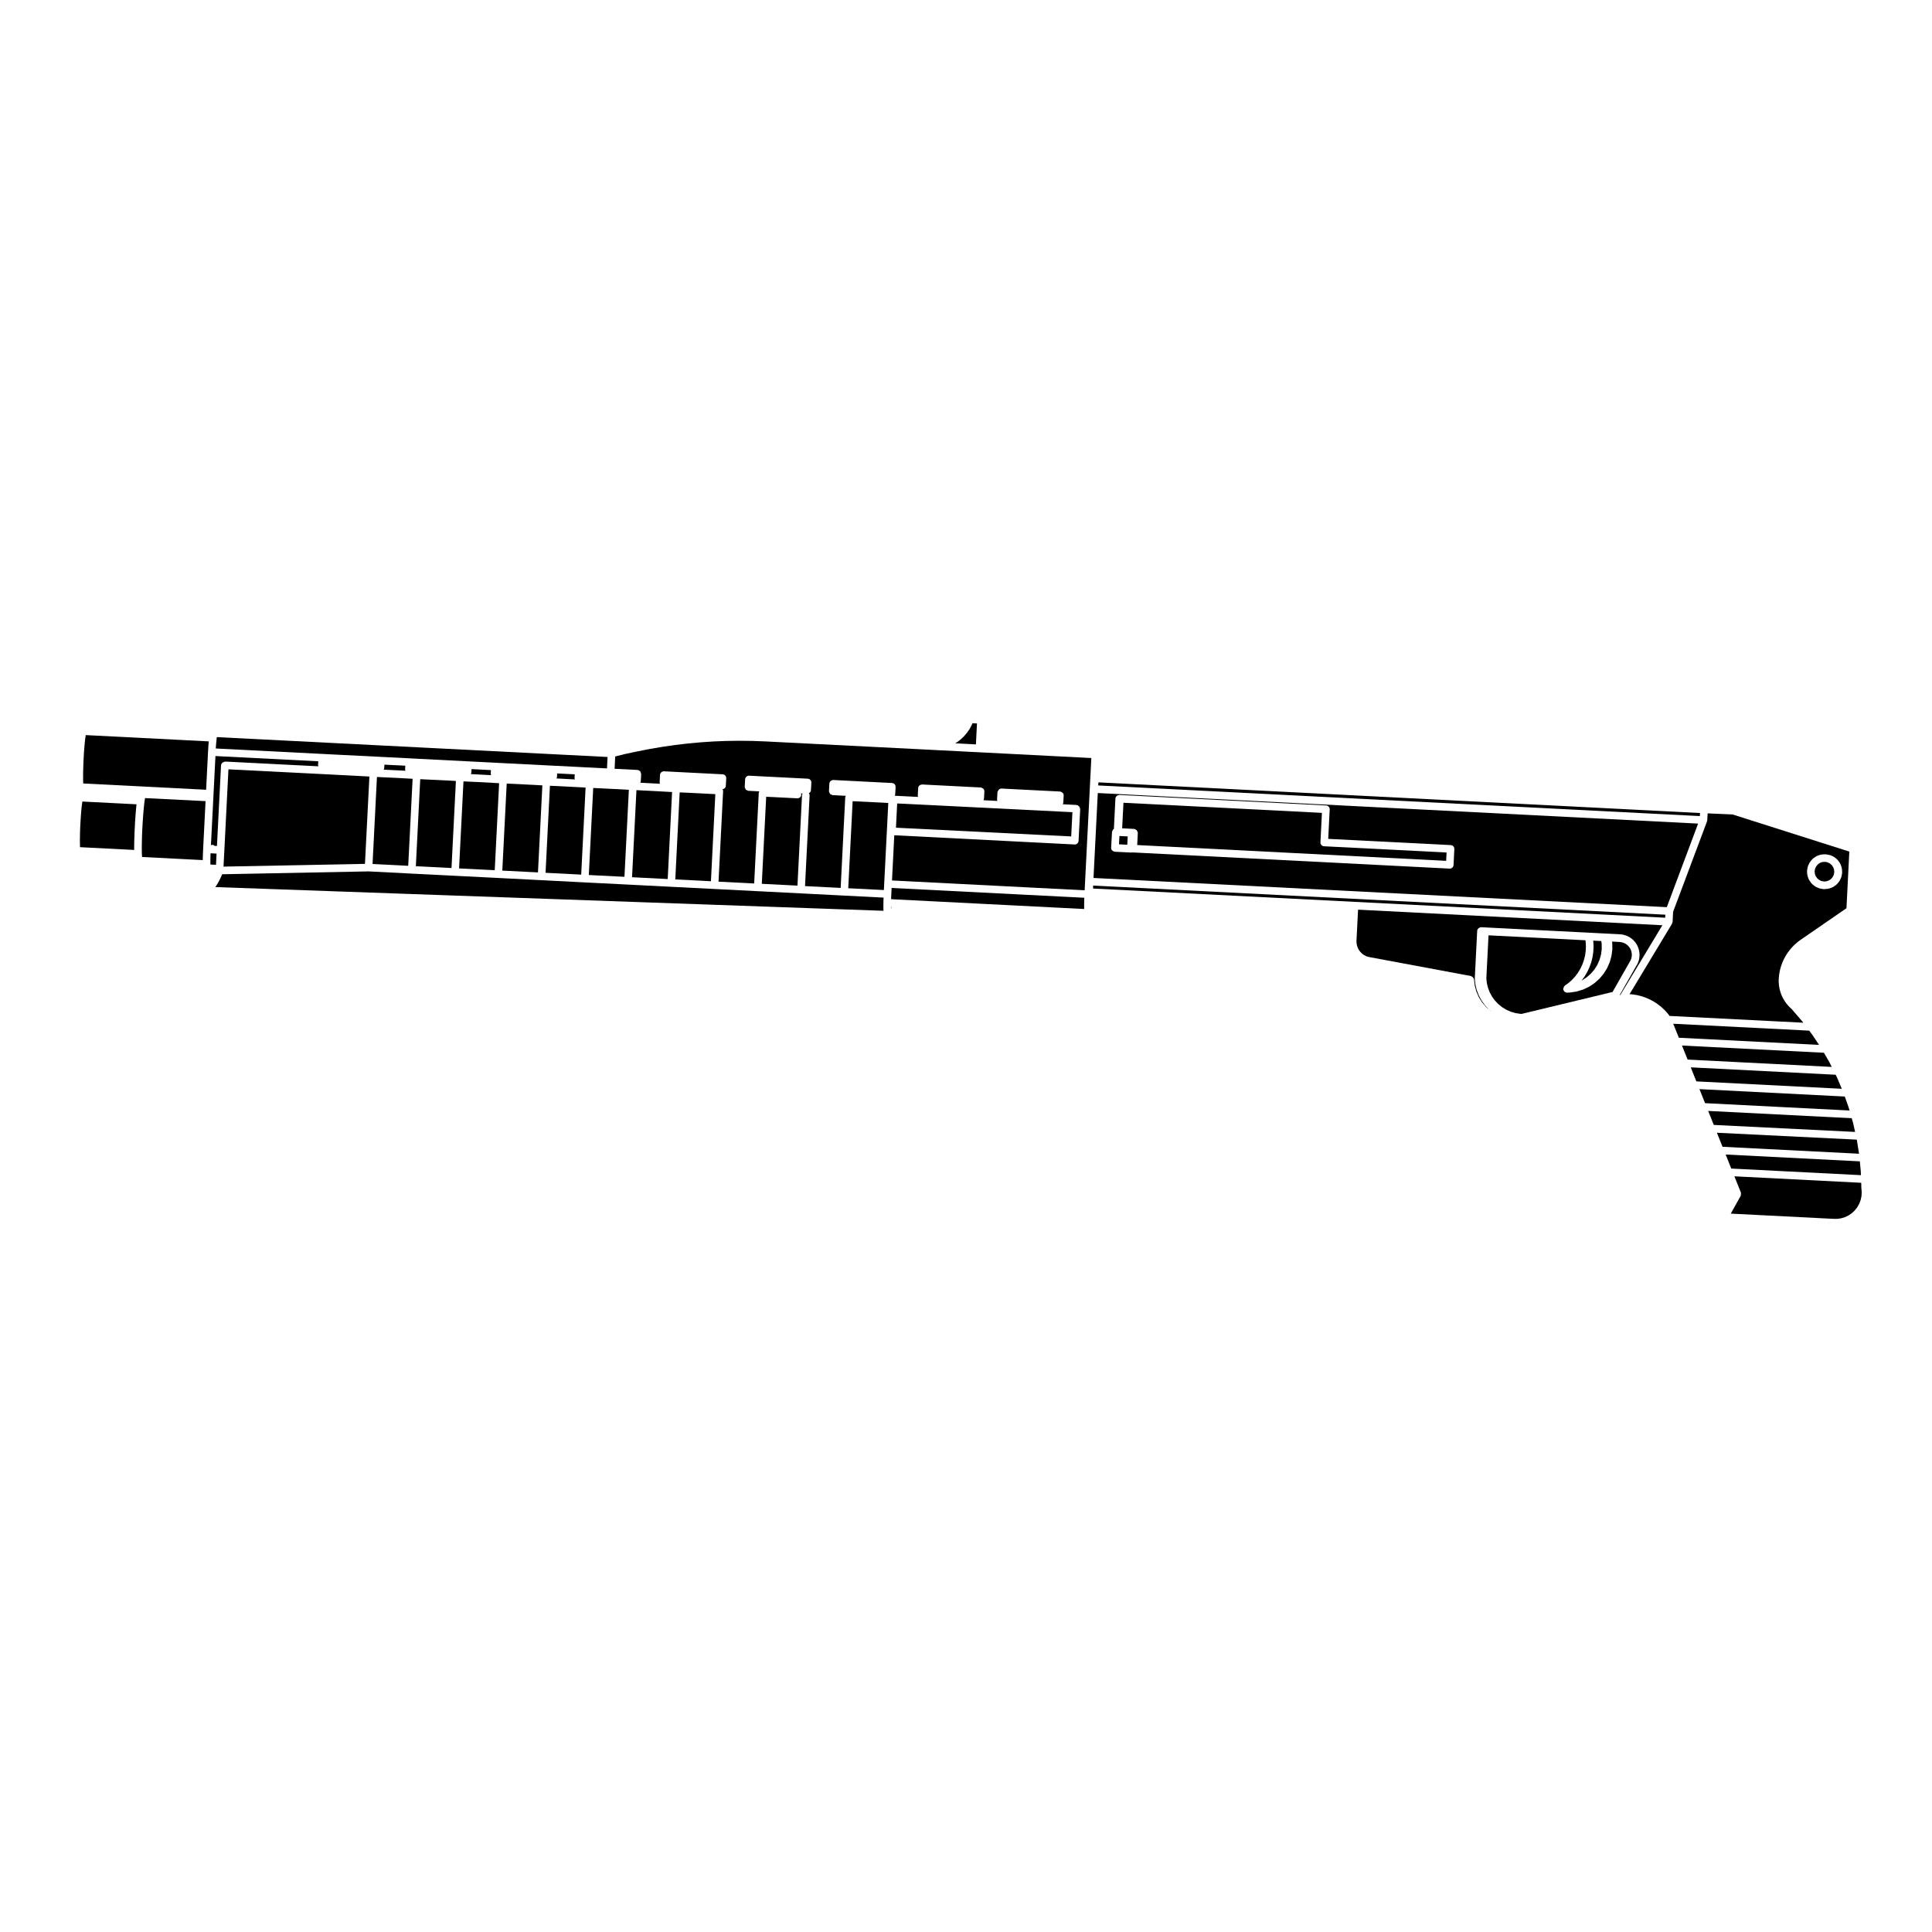 <?xml version="1.0" encoding="UTF-8"?>
<!-- The Best Svg Icon site in the world: iconSvg.co, Visit us! https://iconsvg.co -->
<svg fill="#000000" width="800px" height="800px" version="1.1" viewBox="144 144 512 512" xmlns="http://www.w3.org/2000/svg">
 <g>
  <path d="m265.66 374.14 9.449 0.48 1.164-23.059-5.562-0.309-3.887-0.176z"/>
  <path d="m285.37 352-7.086-0.348-1.168 23.066 9.453 0.48 1.164-23.062z"/>
  <path d="m291.75 350.31h0.012l4.613 0.246c-0.031-0.09-0.105-0.156-0.117-0.258 0-0.02 0.02-0.031 0.02-0.051 0-0.016-0.02-0.031-0.02-0.047v-0.004l0.051-0.984-4.656-0.238-0.039 0.812c-0.004 0.035-0.035 0.051-0.039 0.086 0 0.035 0.035 0.055 0.031 0.09-0.004 0.133-0.102 0.215-0.145 0.332z"/>
  <path d="m242.73 372.97 9.453 0.48 1.164-23.066-4.059-0.223-5.391-0.254z"/>
  <path d="m263.95 350.91-8.586-0.418-1.16 23.066 9.449 0.477 1.164-23.062z"/>
  <path d="m270.8 349.25c0.004 0 0.004 0 0 0h0.012l3.356 0.176c-0.031-0.09-0.105-0.156-0.117-0.258 0-0.02 0.02-0.031 0.02-0.051s-0.02-0.031-0.02-0.051l0.055-0.984-5.144-0.262-0.039 0.812v0.004c-0.004 0.035-0.039 0.055-0.039 0.09 0 0.031 0.031 0.051 0.031 0.086-0.012 0.125-0.105 0.223-0.156 0.332z"/>
  <path d="m369.96 356.32 9.445 0.477-1.168 23.074-9.445-0.477z"/>
  <path d="m355.34 355.56h-0.051l-6.402-0.324-1.84-0.086-1.164 23.07 9.453 0.48 1.211-24.062c0.012-0.141 0.105-0.23 0.168-0.348l-0.484-0.023c0.039 0.117 0.125 0.211 0.117 0.344-0.031 0.535-0.477 0.949-1.008 0.949z"/>
  <path d="m288.58 375.3 9.445 0.48 1.164-23.066-7.539-0.398-1.914-0.078z"/>
  <path d="m312.93 353.41-0.266-0.012-1.164 23.074 9.449 0.484 1.16-23.062z"/>
  <path d="m327.59 354.15-3.469-0.164-1.16 23.066 9.445 0.484 1.164-23.082z"/>
  <path d="m380.13 384.81v0.172l0.051-0.383 0.035-0.289-0.09-0.004z"/>
  <path d="m249.39 348.15 2.082 0.109c-0.031-0.098-0.105-0.152-0.117-0.258 0-0.016 0.02-0.031 0.02-0.047 0-0.02-0.02-0.031-0.02-0.051l0.055-0.988-5.531-0.273-0.047 0.812v0.004c0 0.035-0.031 0.059-0.039 0.09 0.004 0.031 0.035 0.051 0.031 0.086-0.004 0.133-0.102 0.223-0.152 0.336z"/>
  <path d="m204.54 347.88-1.082 21.422-0.227 4.359 37.488-0.73 1.176-23.148z"/>
  <path d="m202.82 375.81-0.02 0.02v0.02l-0.312 0.73-0.02 0.016v0.02l-0.336 0.691-0.016 0.02v0.02l-0.359 0.648-0.02 0.027-0.004 0.023-0.367 0.59-0.023 0.012-0.004 0.027-0.277 0.41 177.07 6.285v-0.043l-0.02-0.473 0.004-0.012-0.004-0.016-0.008-0.539 0.008-0.008-0.008-0.008 0.008-0.598v-0.012l0.008-0.645 0.008-0.008-0.008-0.008 0.02-0.68v-0.008l0.023-0.434-10.473-0.535-11.453-0.586-11.465-0.582-11.461-0.582-11.457-0.582-11.461-0.586-11.465-0.578-11.453-0.59-11.461-0.586-11.469-0.578-11.449-0.578-11.418-0.586-38.809 0.758z"/>
  <path d="m596.54 359.55-0.098 1.824c-0.004 0.059-0.059 0.102-0.07 0.152-0.012 0.051 0.023 0.105 0.004 0.152l-8.988 23.973-0.133 2.664c-0.004 0.102-0.086 0.156-0.109 0.246-0.023 0.074 0.012 0.152-0.035 0.223l-11.262 18.68 0.574 0.039c0.016 0 0.023 0.02 0.047 0.02 0.016 0 0.023-0.012 0.047-0.012l1.133 0.172c0.016 0.004 0.023 0.02 0.039 0.023 0.016 0 0.023-0.012 0.039-0.012l1.117 0.266c0.016 0.004 0.02 0.023 0.039 0.031 0.016 0.004 0.031-0.012 0.051 0l1.09 0.363c0.016 0 0.02 0.02 0.035 0.031 0.016 0 0.031-0.012 0.047 0l1.055 0.453c0.016 0.012 0.02 0.031 0.035 0.035s0.035-0.004 0.051 0.004l1.008 0.543c0.016 0.004 0.016 0.023 0.031 0.035 0.016 0.012 0.031 0 0.047 0.012l0.953 0.629c0.016 0.012 0.016 0.031 0.023 0.039 0.016 0.012 0.031 0 0.039 0.012l0.906 0.711c0.016 0.012 0.012 0.031 0.023 0.039 0.012 0.016 0.031 0.012 0.047 0.02l0.836 0.781c0.016 0.016 0.012 0.035 0.02 0.047 0.016 0.016 0.035 0.012 0.047 0.02l0.762 0.855c0.012 0.016 0.004 0.031 0.016 0.047 0.012 0.012 0.031 0.012 0.039 0.023l0.402 0.539 35.441 1.797-0.277-0.363-2.812-3.266-0.473-0.434c-0.012-0.012-0.004-0.023-0.02-0.039-0.012-0.012-0.031 0-0.039-0.016l-0.48-0.516c-0.012-0.016-0.004-0.031-0.016-0.047-0.012-0.012-0.023-0.004-0.035-0.016l-0.438-0.551c-0.012-0.016-0.004-0.035-0.016-0.047-0.012-0.016-0.023-0.012-0.035-0.02l-0.387-0.578c-0.012-0.02 0-0.039-0.012-0.051-0.004-0.016-0.023-0.012-0.031-0.02l-0.344-0.609c-0.004-0.012 0-0.02-0.004-0.031-0.012-0.02-0.023-0.023-0.035-0.039l-0.297-0.641c-0.004-0.016 0.004-0.031 0-0.039-0.012-0.016-0.023-0.02-0.031-0.039l-0.242-0.656c-0.004-0.012 0.004-0.023 0-0.035-0.004-0.016-0.02-0.02-0.023-0.039l-0.191-0.672c-0.004-0.016 0.012-0.031 0.004-0.039-0.004-0.02-0.02-0.023-0.023-0.039l-0.137-0.691c-0.004-0.02 0.012-0.031 0.012-0.039-0.004-0.02-0.023-0.031-0.023-0.051l-0.082-0.695c0-0.016 0.012-0.023 0.012-0.035 0-0.016-0.016-0.023-0.016-0.039l-0.031-0.699c0-0.016 0.016-0.023 0.016-0.039 0-0.02-0.016-0.031-0.016-0.047l0.031-0.699c0-0.016 0.02-0.023 0.02-0.039s-0.012-0.023-0.012-0.035l0.105-0.926c0-0.012 0.016-0.016 0.02-0.031 0-0.012-0.016-0.023-0.012-0.039l0.172-0.906c0-0.016 0.02-0.02 0.02-0.031 0.004-0.02-0.012-0.031-0.004-0.051l0.242-0.891c0.004-0.016 0.02-0.02 0.023-0.035 0.004-0.012-0.004-0.023 0-0.039l0.312-0.871c0.004-0.016 0.02-0.016 0.023-0.023 0.004-0.016-0.004-0.031 0-0.039l0.367-0.848c0.004-0.02 0.023-0.02 0.031-0.031 0.012-0.016 0-0.031 0.004-0.039l0.434-0.816c0.004-0.016 0.02-0.016 0.031-0.023 0.004-0.016-0.004-0.023 0.004-0.039l0.488-0.781c0.012-0.016 0.023-0.016 0.035-0.031 0.012-0.012 0-0.023 0.012-0.039l0.551-0.742c0.012-0.012 0.023-0.012 0.035-0.02 0.004-0.012 0-0.023 0.012-0.035l0.598-0.707c0.012-0.016 0.031-0.012 0.039-0.02 0.012-0.012 0.004-0.023 0.016-0.035l0.648-0.66c0.012-0.012 0.023 0 0.035-0.012 0.012-0.012 0.012-0.031 0.02-0.039l0.699-0.605c0.012-0.012 0.031-0.004 0.039-0.016 0.012-0.012 0.012-0.023 0.02-0.031l0.742-0.551c0.004-0.012 0.016 0 0.02-0.012 0.004 0 0.004-0.012 0.012-0.012l12.133-8.359 0.754-15.008-30.93-9.836zm26.355 15.102 0.168-0.938c0.012-0.051 0.059-0.07 0.082-0.117 0.012-0.047-0.016-0.09 0.004-0.137l0.406-0.852c0.02-0.047 0.074-0.055 0.105-0.098 0.023-0.039 0.012-0.09 0.039-0.121l0.609-0.727c0.035-0.035 0.09-0.031 0.121-0.059 0.035-0.035 0.035-0.09 0.074-0.117l0.777-0.527c0.039-0.031 0.09-0.012 0.125-0.031 0.047-0.023 0.059-0.082 0.105-0.098l0.887-0.316c0.051-0.016 0.098 0.02 0.141 0.012 0.047-0.012 0.07-0.059 0.117-0.059l0.953-0.082c0.004 0 0.004 0.004 0.004 0.004 0.004 0 0.004-0.004 0.012-0.004 0.074 0 0.105 0.051 0.168 0.055 0.074 0 0.133-0.051 0.207-0.035l0.348 0.086c0.02 0 0.031-0.016 0.051-0.016 0.02 0.004 0.031 0.031 0.055 0.039 0.023 0 0.039-0.02 0.066-0.012l0.332 0.082c0.031 0.012 0.039 0.047 0.07 0.055 0.07 0.016 0.141-0.023 0.211 0.012l0.852 0.406c0.047 0.02 0.051 0.07 0.098 0.102 0.039 0.023 0.09 0.012 0.125 0.039l0.719 0.613c0.039 0.035 0.031 0.086 0.066 0.121 0.031 0.035 0.086 0.035 0.109 0.074l0.535 0.781c0.031 0.039 0.004 0.09 0.031 0.133 0.02 0.047 0.074 0.055 0.09 0.102l0.312 0.891c0.016 0.051-0.016 0.098-0.004 0.141 0.012 0.047 0.055 0.07 0.059 0.109l0.074 0.945c0.004 0.051-0.039 0.082-0.039 0.121 0 0.051 0.039 0.086 0.031 0.133l-0.168 0.934c-0.012 0.055-0.059 0.086-0.082 0.133-0.012 0.039 0.016 0.082-0.004 0.117l-0.402 0.855c-0.023 0.055-0.082 0.082-0.105 0.121-0.023 0.035-0.012 0.074-0.035 0.105l-0.613 0.719c-0.031 0.031-0.086 0.02-0.109 0.051-0.039 0.035-0.035 0.09-0.082 0.117l-0.77 0.539c-0.051 0.031-0.105 0.02-0.152 0.051-0.035 0.016-0.047 0.059-0.086 0.07l-0.637 0.227-0.016 0.012c-0.012 0-0.023 0-0.035 0.004-0.004 0-0.004 0.004-0.012 0.004-0.047 0.02-0.09 0.016-0.133 0.023l-0.16 0.055c-0.047 0.02-0.09 0.016-0.125 0.023-0.023 0.004-0.035 0.023-0.059 0.023-0.02 0-0.039 0.004-0.055 0.004l-0.004-0.004c-0.004 0-0.004 0.004-0.004 0.004l-0.848 0.074h-0.031l-0.098 0.004c-0.02 0-0.039 0.004-0.055 0.004-0.059 0-0.121-0.012-0.18-0.02l-0.934-0.172c-0.023-0.004-0.035-0.031-0.059-0.035-0.066-0.02-0.125-0.02-0.191-0.051l-0.852-0.402c-0.039-0.02-0.047-0.07-0.086-0.09-0.047-0.031-0.102-0.02-0.137-0.055l-0.719-0.613c-0.047-0.035-0.035-0.098-0.07-0.137-0.031-0.031-0.086-0.02-0.105-0.055l-0.535-0.777c-0.023-0.035-0.004-0.074-0.023-0.109-0.023-0.051-0.074-0.07-0.098-0.121l-0.312-0.891c-0.016-0.047 0.016-0.09 0.004-0.133-0.012-0.039-0.055-0.074-0.059-0.121l-0.074-0.945c-0.004-0.051 0.039-0.082 0.039-0.121 0.004-0.051-0.035-0.082-0.027-0.133z"/>
  <path d="m594.52 359.46-159.41-8.129-0.02 0.164-0.031 0.297v0.008l-0.023 0.297-0.004 0.055 159.45 8.117z"/>
  <path d="m440.66 365.55 2.195 0.113-0.113 2.203-2.195-0.113z"/>
  <path d="m623.46 417.13-36.035-1.828 1.488 3.711 37.16 1.895-1.84-2.754z"/>
  <path d="m625.18 376.19 0.395 0.562 0.52 0.441 0.609 0.293 0.68 0.121 0.656-0.055 0.133-0.047c0.004 0 0.016 0.004 0.02 0 0.004 0 0.012-0.012 0.016-0.012l0.484-0.176 0.555-0.379 0.438-0.523 0.297-0.613 0.121-0.664-0.059-0.68-0.223-0.637-0.395-0.57-0.52-0.441-0.641-0.309-0.098-0.02c-0.07 0-0.145-0.012-0.223-0.031l-0.266-0.059-0.73 0.055-0.645 0.23-0.551 0.383-0.438 0.516-0.297 0.621-0.121 0.684 0.055 0.664z"/>
  <path d="m444.98 363.87c0.082 0.047 0.168 0.051 0.238 0.109 0.102 0.102 0.121 0.238 0.176 0.371 0.039 0.102 0.133 0.168 0.137 0.281 0 0.02-0.02 0.031-0.02 0.051 0 0.02 0.02 0.031 0.02 0.051l-0.16 3.215 81.875 4.18 0.109-2.207-32.469-1.652c-0.555-0.023-0.984-0.504-0.957-1.059l0.395-7.793-52.598-2.676-0.344 6.769 3.199 0.16c0.152 0.012 0.262 0.121 0.398 0.199z"/>
  <path d="m309.61 343.83h-0.012l-2.562 0.641-0.16 3.266 6.082 0.309c0.23 0.012 0.422 0.137 0.586 0.281 0.031 0.023 0.086 0.02 0.105 0.051 0.117 0.125 0.137 0.312 0.176 0.484 0.02 0.086 0.09 0.152 0.09 0.242v0.004l-0.09 1.812v0.004 0.004c-0.004 0.031-0.039 0.055-0.039 0.09 0 0.031 0.031 0.051 0.031 0.082-0.012 0.125-0.105 0.215-0.156 0.328l5.266 0.281c-0.035-0.098-0.117-0.156-0.117-0.266 0-0.016 0.016-0.023 0.016-0.047 0-0.016-0.016-0.031-0.016-0.047l0.102-1.996c0.031-0.551 0.492-0.938 1.062-0.953l1.867 0.102 13.668 0.699c0.551 0.023 0.984 0.504 0.953 1.055l-0.102 1.82c0 0.031-0.031 0.051-0.035 0.086 0 0.035 0.035 0.055 0.035 0.098-0.031 0.484-0.406 0.828-0.867 0.898 0.012 0.031 0.012 0.059 0.02 0.086 0.047 0.117 0.133 0.211 0.125 0.348l-1.219 24.062 9.445 0.48 1.219-24.062c0.004-0.137 0.105-0.23 0.168-0.348l-2.934-0.145c-0.105-0.004-0.168-0.09-0.258-0.117-0.145-0.055-0.301-0.086-0.406-0.195-0.086-0.082-0.09-0.195-0.137-0.309-0.055-0.117-0.152-0.207-0.152-0.344 0-0.02 0.016-0.031 0.016-0.051 0-0.016-0.016-0.023-0.016-0.047l0.102-1.996c0.031-0.555 0.523-0.984 1.062-0.953l1.879 0.102 13.66 0.695c0.551 0.023 0.984 0.504 0.953 1.059l-0.102 1.82c0 0.031-0.031 0.051-0.035 0.082 0 0.035 0.035 0.059 0.035 0.098-0.02 0.367-0.266 0.621-0.57 0.781 0.105 0.168 0.215 0.344 0.207 0.559l-1.215 24.066 9.445 0.484 1.215-24.066c0.012-0.09 0.086-0.141 0.105-0.227 0.02-0.047 0.039-0.082 0.059-0.117l-3.523-0.18c-0.102-0.004-0.16-0.09-0.258-0.121-0.145-0.051-0.297-0.082-0.402-0.191-0.082-0.086-0.09-0.203-0.137-0.309-0.055-0.117-0.145-0.211-0.156-0.344 0-0.016 0.02-0.031 0.02-0.047 0-0.02-0.02-0.031-0.02-0.051l0.105-1.996c0.023-0.555 0.539-0.941 1.055-0.953l1.879 0.098 13.66 0.699c0.559 0.031 0.984 0.504 0.953 1.059l-0.09 1.812v0.004 0.004c-0.004 0.031-0.039 0.055-0.039 0.086 0 0.035 0.031 0.055 0.031 0.086-0.012 0.125-0.105 0.215-0.152 0.324l6.231 0.312c-0.031-0.09-0.105-0.145-0.105-0.246 0-0.016 0.016-0.023 0.016-0.047 0-0.016-0.016-0.023-0.016-0.047l0.102-1.996v-0.004c0.023-0.523 0.453-0.898 0.984-0.926 0.031-0.004 0.039-0.023 0.07-0.031l1.879 0.102 13.621 0.695c0.016 0 0.031 0.004 0.047 0.004 0.215 0.012 0.387 0.133 0.543 0.258 0.047 0.039 0.105 0.031 0.145 0.074 0.172 0.191 0.273 0.449 0.262 0.727l-0.098 1.82c0 0.035-0.035 0.055-0.039 0.09 0 0.031 0.031 0.055 0.031 0.09-0.004 0.121-0.102 0.207-0.145 0.316l3.719 0.188c-0.023-0.086-0.105-0.141-0.105-0.242 0-0.02 0.016-0.031 0.016-0.047 0-0.02-0.016-0.031-0.016-0.047v-0.004l0.102-1.996c0.004-0.09 0.086-0.137 0.105-0.215 0.141-0.418 0.5-0.734 0.945-0.734l1.84 0.098c0.016 0 0.031 0.004 0.047 0.004l13.617 0.691c0.016 0.004 0.031 0.004 0.047 0.004 0.215 0.016 0.387 0.133 0.543 0.262 0.047 0.035 0.105 0.031 0.145 0.07 0.172 0.191 0.273 0.453 0.262 0.73l-0.098 1.82c0 0.031-0.035 0.051-0.039 0.09 0 0.031 0.031 0.051 0.031 0.086-0.004 0.121-0.102 0.211-0.145 0.316l3.633 0.18c0.016 0 0.02 0.016 0.035 0.016h0.004c0.047 0 0.07 0.047 0.109 0.055 0.055 0.012 0.102-0.023 0.152-0.004l0.039 0.012c0.086 0.035 0.105 0.121 0.176 0.168 0.109 0.082 0.195 0.141 0.273 0.258 0.074 0.105 0.102 0.215 0.121 0.344 0.02 0.086 0.09 0.141 0.086 0.23l-0.43 8.445c-0.031 0.535-0.473 0.957-1.008 0.957-0.016 0-0.035-0.004-0.051-0.004l-47.781-2.445-0.605 11.98 51.055 2.606 1.773-35.051-29.691-1.523-12.969-0.664-43.898-2.223-3.367-0.125h-0.004-0.016l-3.402-0.039-3.41 0.051h-0.012v-0.004l-1.457 0.055 0.016-0.004-0.18 0.016c-0.023 0-0.051 0.004-0.07 0.004v-0.004l-1.637 0.066h-0.004l-3.406 0.227h-0.004l-3.359 0.309-3.387 0.395c-0.012 0-0.012 0-0.016 0.004l-3.316 0.473s0 0.004-0.004 0.004l-3.367 0.57-3.309 0.648z"/>
  <path d="m433.79 376.67 151.93 7.738 8.297-22.148-159.09-8.098zm4.906-12.227c0.012-0.141 0.105-0.242 0.168-0.359 0.051-0.102 0.059-0.207 0.133-0.289 0.055-0.055 0.125-0.066 0.195-0.105l0.402-8.07c0.016-0.277 0.16-0.508 0.363-0.676 0.145-0.16 0.363-0.23 0.605-0.246 0.035-0.004 0.059-0.035 0.09-0.035h0.008l0.16 0.012 54.609 2.781c0.555 0.023 0.984 0.504 0.957 1.059l-0.395 7.793 32.469 1.652c0.555 0.031 0.984 0.504 0.957 1.062l-0.211 4.211c-0.016 0.273-0.133 0.516-0.312 0.684-0.18 0.172-0.43 0.277-0.695 0.277-0.016 0-0.035-0.004-0.051-0.004l-83.855-4.281-0.57 0.02c-0.016 0-0.023 0.004-0.039 0.004-0.016 0-0.035-0.004-0.051-0.004l-4.172-0.207c-0.012-0.004-0.031-0.004-0.047-0.004-0.215-0.016-0.387-0.133-0.543-0.262-0.047-0.035-0.105-0.031-0.145-0.07-0.172-0.191-0.277-0.453-0.262-0.73z"/>
  <path d="m433.69 378.73-0.004 0.332v0.406l0.676 0.039h0.004l68.621 3.492 82.305 4.203 0.047-0.801-151.65-7.719z"/>
  <path d="m632.1 432.54-1.344-3.156-0.289-0.566-38.402-1.961 1.484 3.719z"/>
  <path d="m637.24 457.45-33.613-1.715 1.727 4.312c0.004 0.016-0.004 0.035 0 0.055 0.047 0.125 0.004 0.258-0.004 0.395-0.012 0.125 0.016 0.246-0.047 0.359-0.004 0.02 0.004 0.039-0.004 0.059l-2.625 4.707 27.043 1.375h0.016l1.129 0.016 1.059-0.152 0.992-0.297 0.957-0.457 0.883-0.594 0.754-0.707 0.664-0.832 0.527-0.934 0.379-0.977 0.23-1.039 0.07-1.043-0.098-1.145c0-0.004 0.004-0.012 0.004-0.016 0-0.012-0.012-0.016-0.012-0.023v-0.004z"/>
  <path d="m503.9 385.07-0.422 8.293 0.02 0.516 0.082 0.523 0.133 0.469 0.203 0.504 0.238 0.422 0.301 0.402 0.348 0.371 0.395 0.328 0.422 0.277 0.469 0.23 0.469 0.16 0.539 0.109 26.723 4.984c0.09 0.016 0.133 0.105 0.211 0.137 0.109 0.055 0.207 0.105 0.297 0.191 0.098 0.105 0.141 0.207 0.188 0.336 0.031 0.074 0.105 0.121 0.117 0.203l0.195 1.668 0.422 1.578 0.648 1.484 0.855 1.375 1.055 1.23 1.215 1.062 0.176 0.109-0.5-0.398c-0.02-0.016-0.016-0.051-0.035-0.066-0.02-0.016-0.047-0.012-0.066-0.023l-0.977-1.031c-0.02-0.02-0.012-0.055-0.031-0.074-0.012-0.02-0.039-0.012-0.055-0.031l-0.836-1.152c-0.012-0.016 0-0.035-0.016-0.055-0.016-0.02-0.039-0.031-0.055-0.059l-0.68-1.25c-0.012-0.02 0.004-0.039-0.004-0.059-0.016-0.023-0.039-0.035-0.051-0.059l-0.516-1.328c-0.012-0.02 0.012-0.039 0-0.059-0.004-0.023-0.035-0.039-0.039-0.066l-0.332-1.379c-0.004-0.02 0.016-0.039 0.012-0.066-0.004-0.023-0.031-0.039-0.035-0.066l-0.145-1.414c0-0.012 0.012-0.02 0.012-0.031 0-0.016-0.016-0.02-0.016-0.035s0.016-0.031 0.016-0.047c0-0.02-0.016-0.031-0.016-0.051l0.637-12.559c0.031-0.555 0.586-0.926 1.059-0.953l1.043 0.055 27.52 1.395 4.18 0.215 0.754 0.039h0.055l3.25 0.168c0.016 0 0.023 0.02 0.039 0.02 0.016 0 0.023-0.016 0.039-0.012l0.711 0.09c0.031 0.004 0.047 0.039 0.074 0.047 0.031 0.004 0.055-0.016 0.086-0.004l0.684 0.207c0.031 0.004 0.039 0.039 0.066 0.051 0.031 0.012 0.059-0.004 0.09 0.012l0.645 0.312c0.031 0.012 0.031 0.047 0.055 0.059 0.031 0.02 0.066 0.004 0.09 0.02l0.578 0.414c0.023 0.02 0.023 0.059 0.047 0.082 0.023 0.02 0.059 0.012 0.082 0.031l0.508 0.504c0.02 0.02 0.016 0.055 0.035 0.082 0.02 0.02 0.051 0.02 0.07 0.039l0.422 0.578c0.02 0.023 0.004 0.059 0.02 0.09 0.02 0.023 0.055 0.031 0.07 0.059l0.316 0.641c0.016 0.023-0.004 0.051 0.004 0.082 0.016 0.031 0.047 0.035 0.055 0.066l0.215 0.684c0.012 0.031-0.016 0.051-0.004 0.082 0.004 0.035 0.039 0.051 0.047 0.082l0.105 0.711c0.004 0.031-0.023 0.051-0.02 0.086 0 0.031 0.031 0.047 0.031 0.074l-0.012 0.719c0 0.031-0.031 0.051-0.035 0.082 0 0.031 0.023 0.051 0.02 0.086l-0.125 0.707c-0.004 0.035-0.039 0.055-0.051 0.086-0.004 0.023 0.016 0.055 0.004 0.082l-0.242 0.676c-0.016 0.035-0.051 0.051-0.066 0.086-0.012 0.023 0.004 0.055-0.012 0.074l-4.75 8.34 0.191-0.051 11.133-18.465z"/>
  <path d="m564.16 393.18-25.688-1.309-0.574 11.383 0.137 1.293 0.297 1.23 0.457 1.195 0.621 1.137 0.762 1.047 0.902 0.945 0.992 0.801 1.09 0.672 1.184 0.527 1.246 0.367 1.258 0.203 0.441 0.012 24.059-5.801 4.812-8.438 0.18-0.516 0.102-0.555 0.012-0.535-0.086-0.57-0.16-0.516-0.246-0.492-0.324-0.441-0.387-0.383-0.457-0.324-0.5-0.246-0.523-0.156-0.59-0.082-1.969-0.102 0.047 0.266c0.004 0.023-0.02 0.047-0.016 0.07 0 0.031 0.031 0.047 0.031 0.074l0.02 1.594c0 0.031-0.023 0.047-0.031 0.074 0 0.023 0.023 0.047 0.02 0.07l-0.207 1.578c-0.004 0.031-0.031 0.047-0.039 0.074-0.004 0.02 0.016 0.039 0.012 0.07l-0.43 1.535c-0.012 0.031-0.039 0.039-0.051 0.07-0.004 0.023 0.012 0.051 0 0.07l-0.645 1.457c-0.012 0.031-0.039 0.039-0.055 0.059-0.012 0.023 0.004 0.051-0.012 0.07l-0.848 1.352c-0.016 0.02-0.047 0.016-0.066 0.035-0.016 0.023-0.004 0.059-0.023 0.086l-1.027 1.215c-0.016 0.02-0.047 0.012-0.066 0.031s-0.016 0.055-0.035 0.074l-1.195 1.059c-0.02 0.02-0.051 0.012-0.074 0.031-0.02 0.016-0.02 0.047-0.039 0.055l-1.328 0.875c-0.023 0.02-0.059 0.012-0.09 0.023-0.02 0.016-0.02 0.035-0.039 0.047l-1.441 0.68c-0.035 0.012-0.07 0.012-0.105 0.02-0.016 0.004-0.02 0.023-0.035 0.031l-1.527 0.465c-0.039 0.012-0.074 0.012-0.109 0.016-0.012 0.004-0.016 0.016-0.023 0.016l-1.57 0.238c-0.039 0.012-0.074 0.012-0.109 0.012h-0.02c-0.004 0.004-0.016 0.004-0.02 0.004l-0.754 0.031c-0.016 0.004-0.023 0.004-0.039 0.004-0.258 0-0.488-0.105-0.672-0.277-0.035-0.031-0.047-0.07-0.074-0.105-0.02-0.02-0.055-0.012-0.074-0.039-0.047-0.059-0.02-0.133-0.051-0.195-0.039-0.086-0.117-0.141-0.133-0.242-0.004-0.02 0.016-0.035 0.016-0.055 0-0.023-0.023-0.035-0.023-0.059 0-0.035 0.035-0.059 0.039-0.102 0.004-0.109 0.055-0.195 0.102-0.309 0.039-0.09 0.047-0.188 0.109-0.262 0.031-0.047 0.07-0.066 0.109-0.102 0.023-0.023 0.023-0.07 0.055-0.098l1.031-0.746 0.906-0.801 0.832-0.906 0.746-0.996 0.613-1.02 0.527-1.117 0.414-1.148 0.309-1.199 0.172-1.203 0.066-1.23-0.07-1.27z"/>
  <path d="m565.67 399.05v0.039l-0.449 1.25-0.035 0.047-0.004 0.047-0.57 1.195-0.047 0.047-0.004 0.047-0.684 1.129-0.035 0.02-0.016 0.066-0.691 0.914 0.176-0.086 1.203-0.785 1.102-0.977 0.922-1.078 0.781-1.254 0.578-1.316 0.395-1.398 0.184-1.426-0.02-1.477-0.105-0.668-2.137-0.109 0.012 0.082-0.012 0.035 0.027 0.059 0.07 1.332-0.023 0.051 0.023 0.043-0.066 1.324-0.027 0.051 0.016 0.047-0.191 1.309-0.027 0.051 0.008 0.055-0.32 1.285z"/>
  <path d="m381.44 363.35 0.32-6.426 46.441 2.312-0.32 6.426z"/>
  <path d="m632.89 434.59-38.516-1.961 1.484 3.719 38.285 1.949-0.258-0.887z"/>
  <path d="m627.36 422.99-37.617-1.91 1.492 3.719 38.195 1.945-0.641-1.281z"/>
  <path d="m380.29 379.32-0.078 1.664-0.043 0.715-0.012 0.59 1.207 0.066 49.957 2.543-0.008-0.367 0.004-0.012-0.004-0.016v-0.504l0.004-0.539v-0.008l0.012-0.586v-0.004l0.012-0.621 0.008-0.008-0.008-0.012 0.012-0.309z"/>
  <path d="m634.73 440.34-38.047-1.934 1.484 3.711 37.453 1.855-0.523-2.359z"/>
  <path d="m599 444.19 1.484 3.719 36.18 1.84-0.594-3.734z"/>
  <path d="m636.88 451.77-35.566-1.812 1.484 3.719 34.363 1.754-0.035-1.008z"/>
  <path d="m301.21 352.82-1.168 23.07 9.445 0.473 1.168-23.062-4.332-0.23z"/>
  <path d="m181.59 370.23-0.004 0.004 0.012 0.012 0.047 0.863 16.098 0.824v-0.383l0.012-0.586 0.004-0.012-0.004-0.008 0.02-0.621h0.004l-0.004-0.004 0.031-0.645 0.027-0.656v-0.004l0.641-12.707-16.039-0.809-0.117 0.77-0.012 0.043-0.176 1.57-0.176 1.941-0.152 2.238-0.125 2.301-0.07 2.203v0.004l-0.031 2.016 0.016 1.633z"/>
  <path d="m199.79 370.41-0.02 0.594-0.012 0.59-0.004 0.539v0.477l-0.004 0.008 0.008 0.355v0.02l0.008 0.008v0.035l0.004 0.074 1.473 0.07 0.148-2.969-1.59-0.086z"/>
  <path d="m201.2 342.36 28.234 1.438 1.879 0.098 13.668 0.684 7.535 0.383 1.879 0.102 13.66 0.699 7.152 0.363 1.879 0.098 13.66 0.695 6.672 0.336 1.879 0.102 5.562 0.281 0.152-3.031-103.54-5.269-0.02 0.133c0 0.023-0.031 0.039-0.035 0.059 0 0.02 0.016 0.035 0.016 0.051s-0.012 0.02-0.012 0.035c-0.004 0.016 0.012 0.023 0.012 0.039-0.012 0.047-0.051 0.074-0.066 0.117 0 0.039 0.035 0.07 0.035 0.105l-0.055 0.48-0.051 0.539v0.004l-0.051 0.559c0 0.004 0.004 0.004 0.004 0.004l-0.051 0.621z"/>
  <path d="m200.59 354.4-0.051 1.004v0.004l-0.641 12.602c0.137-0.055 0.266-0.152 0.434-0.121 0.227 0.016 0.395 0.141 0.551 0.277l0.613 0.031 1.078-21.402c0.023-0.441 0.344-0.73 0.746-0.848 0.086-0.031 0.125-0.105 0.227-0.105l0.211-0.012c0.016 0 0.031 0.02 0.047 0.02 0.02 0 0.031-0.02 0.039-0.02l24.551 1.25c-0.031-0.09-0.105-0.145-0.105-0.246 0-0.02 0.016-0.031 0.016-0.047 0-0.02-0.016-0.031-0.016-0.047v-0.004l0.051-0.988-27.246-1.387z"/>
  <path d="m166.02 350.45 0.031 1.07 0.016 0.109 32.555 1.664 0.508-10.043v-0.008l0.043-0.656 0.039-0.641v-0.008l0.035-0.621 0.004-0.004v-0.012l0.051-0.59 0.004-0.004h-0.004l0.023-0.234-32.609-1.664-0.02 0.121-0.152 1.121-0.152 1.531v0.008l-0.141 1.746v0.004l-0.105 1.926-0.078 1.898-0.047 1.738 0.004 0.008-0.004 1.535z"/>
  <path d="m165.21 368.51 14.352 0.734-0.008-0.648 0.008-0.016-0.008-0.016 0.035-2.027 0.008-0.008-0.008-0.004 0.082-2.25v-0.02l0.117-2.316 0.004-0.004-0.004-0.012 0.156-2.231v-0.023l0.176-1.984 0.008-0.016-0.008-0.012 0.059-0.512-14.344-0.73-0.07 0.434-0.156 1.289-0.141 1.547-0.117 1.789-0.098 1.84v0.004l-0.059 1.742 0.008 0.012-0.027 1.605 0.016 1.312z"/>
  <path d="m401.56 336.05-0.039 0.039v0.047l-0.535 0.992-0.043 0.051-0.012 0.051-0.641 0.926-0.047 0.02-0.016 0.055-0.73 0.859-0.047 0.023-0.023 0.055-0.828 0.777-0.055 0.02-0.027 0.051-0.895 0.68-0.055 0.016-0.035 0.039-0.398 0.238 5.496 0.285 0.281-5.551-1.195-0.066z"/>
 </g>
</svg>